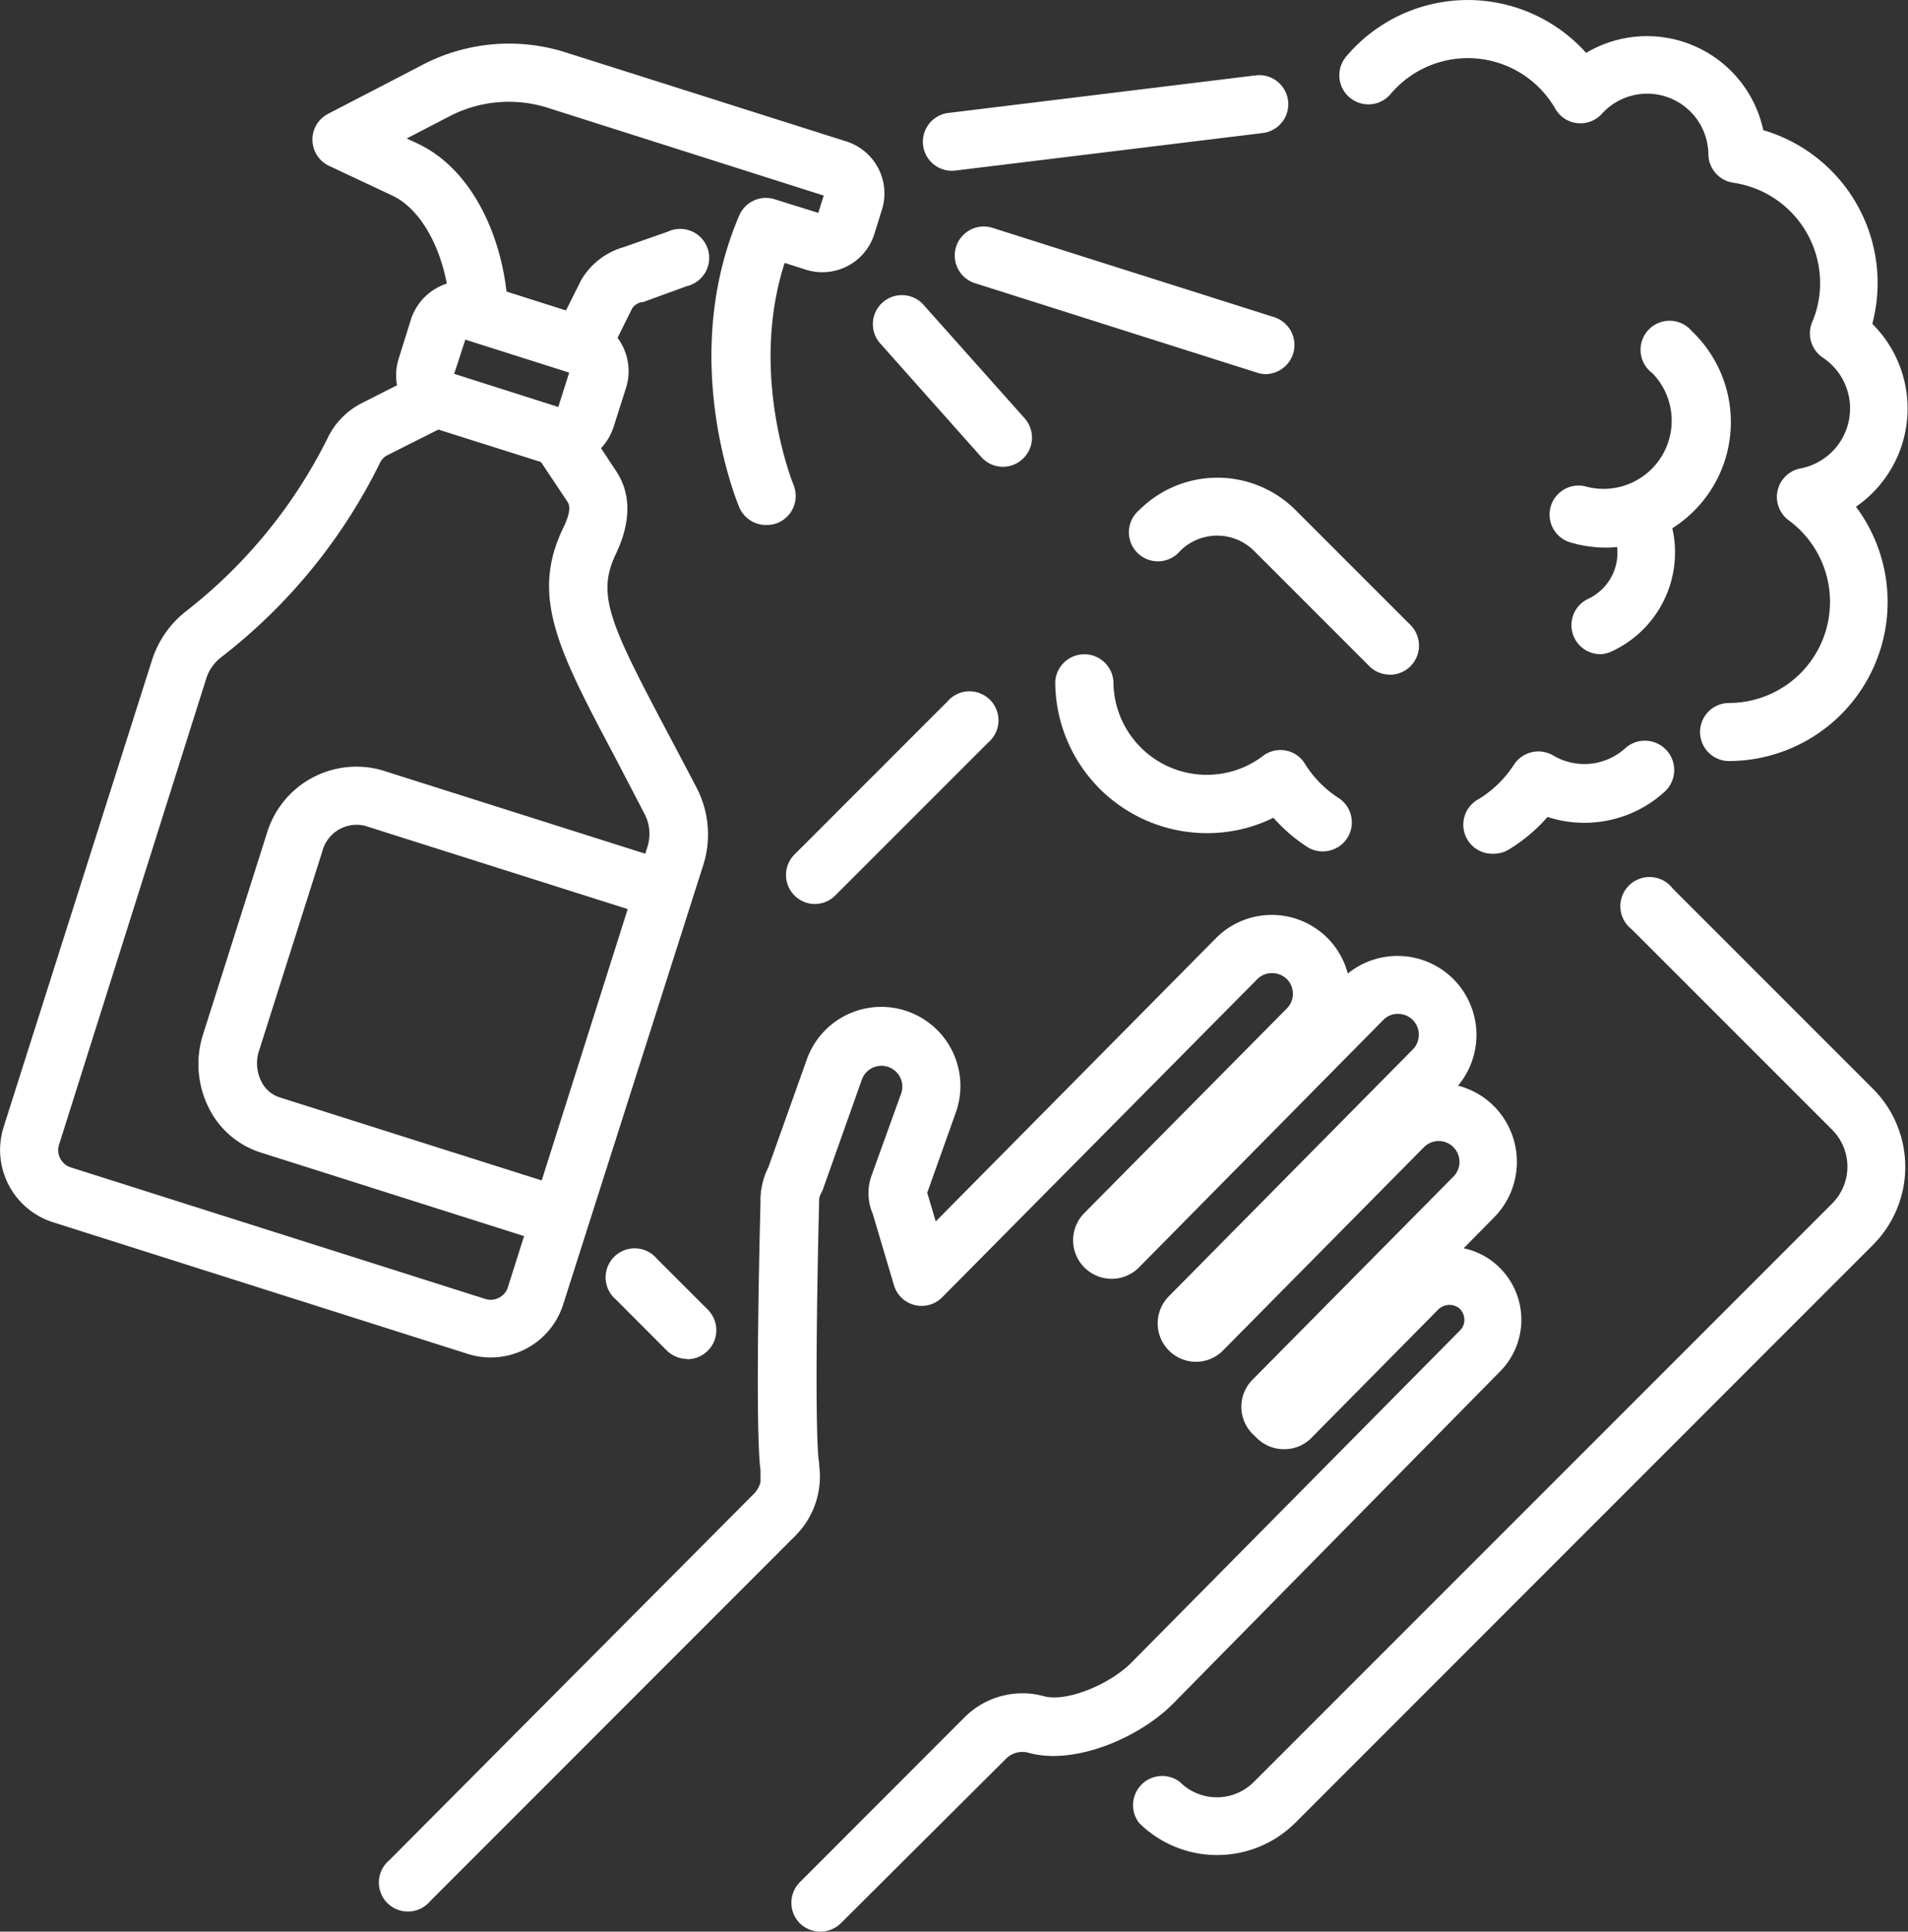 <svg xmlns="http://www.w3.org/2000/svg" viewBox="0 0 140.02 141.73"><rect x="0" y="0" width="140.02" height="141.73" fill="#333333" stroke="none"/><title>testing</title><path d="M61.05,141.73a2.17,2.17,0,0,1-1.51-.62,2.14,2.14,0,0,1,0-3L71.64,126a6,6,0,0,1,5.84-1.54c1.57.43,4.76-.8,6.43-2.5L108,97.61a1.07,1.07,0,0,0,.31-.84,1.1,1.1,0,0,0-.4-.8,1.17,1.17,0,0,0-1.54.14l-9.28,9.39a2.79,2.79,0,0,1-2,.83h0a2.8,2.8,0,0,1-2-.81l-.31-.3a2.82,2.82,0,0,1,0-4l14.73-14.89a1.53,1.53,0,0,0-1.09-2.61h0a1.55,1.55,0,0,0-1.08.46L90.61,99.08a2.79,2.79,0,0,1-2,.84h0a2.82,2.82,0,0,1-2-4.79L104.53,77a1.53,1.53,0,0,0,.44-1.09,1.52,1.52,0,0,0-1.53-1.52h0a1.5,1.5,0,0,0-1.08.45L84.43,93a2.81,2.81,0,0,1-4-4L95.28,74a1.53,1.53,0,0,0,0-2.17,1.56,1.56,0,0,0-1.09-.43,1.51,1.51,0,0,0-1.08.45L70,95.18a2.12,2.12,0,0,1-3.55-.89L64.9,89.07a3.84,3.84,0,0,1-.1-2.79L67,80.18a1.53,1.53,0,0,0-2.89-1l-2.86,8.06a2,2,0,0,1-.15.33,1.08,1.08,0,0,0-.14.58v.17c-.21,8.22-.28,17.49,0,19a.45.45,0,0,1,0,.16,6.15,6.15,0,0,1-1.71,5.17L32.42,139.49a2.13,2.13,0,1,1-3-3L56.18,109.6a1.9,1.9,0,0,0,.48-.85v-.88c-.4-3-.08-16.65,0-19.62a5.39,5.39,0,0,1,.58-2.61l2.82-7.91a5.8,5.8,0,0,1,7.4-3.52A5.8,5.8,0,0,1,71,81.61l-2.11,5.92a.7.7,0,0,1,.06.17l.57,1.92L90.07,68.85a5.77,5.77,0,0,1,4.09-1.72h0a5.77,5.77,0,0,1,5.6,4.3,5.8,5.8,0,0,1,7.73.39,5.81,5.81,0,0,1,.36,7.84,5.7,5.7,0,0,1,2.62,1.49,5.8,5.8,0,0,1,0,8.2l-2.21,2.24a5.26,5.26,0,0,1,2.26,1.08,5.38,5.38,0,0,1,.43,7.94L86.94,125c-2.44,2.47-7.19,4.55-10.6,3.61a1.69,1.69,0,0,0-1.67.44L62.56,141.11A2.15,2.15,0,0,1,61.05,141.73Z" transform="translate(-0.85 0)" fill="#fff"/><path d="M90.17,136.11a8.12,8.12,0,0,1-5.73-2.36,2.14,2.14,0,0,1,3-3,3.83,3.83,0,0,0,5.42,0l42.44-42.44a3.83,3.83,0,0,0,0-5.42l-14.7-14.7a2.14,2.14,0,1,1,3-3l14.7,14.7a8.1,8.1,0,0,1,0,11.45L95.9,133.75A8.12,8.12,0,0,1,90.17,136.11Z" transform="translate(-0.85 0)" fill="#fff"/><path d="M102.84,49.5a2.12,2.12,0,0,1-1.51-.63l-8.45-8.45a3.84,3.84,0,0,0-5.42,0,2.13,2.13,0,1,1-3-3,8.11,8.11,0,0,1,11.46,0l8.45,8.45a2.14,2.14,0,0,1-1.51,3.64Z" transform="translate(-0.85 0)" fill="#fff"/><path d="M60.67,66.33a2.13,2.13,0,0,1-1.51-3.64l11.2-11.2a2.13,2.13,0,1,1,3,3l-11.2,11.2A2.13,2.13,0,0,1,60.67,66.33Z" transform="translate(-0.85 0)" fill="#fff"/><path d="M51.29,99.71a2.17,2.17,0,0,1-1.51-.62l-3.72-3.73a2.13,2.13,0,1,1,3-3l3.73,3.73a2.13,2.13,0,0,1-1.51,3.64Z" transform="translate(-0.85 0)" fill="#fff"/><path d="M57.1,38.52a2.14,2.14,0,0,1-2-1.3c-.18-.44-4.5-10.92,0-21.41a2.13,2.13,0,0,1,2.6-1.19l3.2,1,.4-1.27L41.08,7.92a9.46,9.46,0,0,0-7.26.62L30.7,10.16l.79.37c4,1.88,6.06,6.67,6.53,10.87l4.36,1.39,1.07-2.14a1.09,1.09,0,0,1,.08-.15,5.3,5.3,0,0,1,3.1-2.37L49.85,17a2.13,2.13,0,1,1,1.39,4L48,22.18l-.13,0a1.14,1.14,0,0,0-.62.43l-1.82,3.67a2.14,2.14,0,0,1-2.56,1.08L35.34,25a2.12,2.12,0,0,1-1.49-2c0-3.24-1.53-7.37-4.19-8.64L25,12.17a2.13,2.13,0,0,1-.07-3.82l6.94-3.6a13.72,13.72,0,0,1,10.51-.9L63,10.39a4,4,0,0,1,2.57,5L65,17.22a4,4,0,0,1-5,2.57l-1.57-.5c-2.64,8.21.62,16.19.65,16.28a2.14,2.14,0,0,1-1.14,2.79A2.19,2.19,0,0,1,57.1,38.52Z" transform="translate(-0.85 0)" fill="#fff"/><path d="M42,34.17a4.06,4.06,0,0,1-1.23-.2l-8-2.53h0a4.09,4.09,0,0,1-2.66-5.13L31,23.46a4.09,4.09,0,0,1,5.13-2.66l8,2.54a4.08,4.08,0,0,1,2.66,5.12l-.91,2.86A4.1,4.1,0,0,1,42,34.17ZM42,29.91Zm-7.82-2.48,7.64,2.43.8-2.52L35,24.92Z" transform="translate(-0.85 0)" fill="#fff"/><path d="M36.87,99.6a5.51,5.51,0,0,1-1.69-.26L4.74,89.68a5.57,5.57,0,0,1-3.62-7L12,48.45a7.42,7.42,0,0,1,2.5-3.6,36.94,36.94,0,0,0,10.39-12.7,5.58,5.58,0,0,1,2.51-2.57l4.46-2.26a2.14,2.14,0,0,1,1.93,3.81L29.3,33.39a1.22,1.22,0,0,0-.56.56A40.69,40.69,0,0,1,17.1,48.21,3.18,3.18,0,0,0,16,49.74L5.18,84a1.29,1.29,0,0,0,.09,1,1.32,1.32,0,0,0,.76.65l30.44,9.66a1.33,1.33,0,0,0,1-.09,1.31,1.31,0,0,0,.65-.77L48.36,62.14a3.15,3.15,0,0,0-.22-2.44L46,55.59c-4.17-7.87-6.26-11.82-3.81-16.87.44-.9.55-1.53.32-1.88L40.15,33.3A2.13,2.13,0,0,1,43.71,31l2.34,3.54c1.13,1.69,1.11,3.75,0,6.1-1.45,3-.42,5.15,3.73,13,.65,1.23,1.39,2.62,2.18,4.14a7.42,7.42,0,0,1,.5,5.69L42.18,95.71A5.58,5.58,0,0,1,36.87,99.6Z" transform="translate(-0.85 0)" fill="#fff"/><path d="M41.73,91.36a2.37,2.37,0,0,1-.64-.1L20,84.57a6.44,6.44,0,0,1-3.91-3.45,7.16,7.16,0,0,1-.33-5.25l4.66-14.68a6.86,6.86,0,0,1,8.48-4.67L50,63.21a2.13,2.13,0,0,1-1.29,4.06L27.63,60.59a2.6,2.6,0,0,0-3.13,1.89L19.84,77.16A2.94,2.94,0,0,0,20,79.29a2.28,2.28,0,0,0,1.35,1.22l21.07,6.68a2.14,2.14,0,0,1-.65,4.17Z" transform="translate(-0.85 0)" fill="#fff"/><path d="M93.73,27.45a2.05,2.05,0,0,1-.64-.11L72.4,20.78a2.13,2.13,0,1,1,1.29-4.06l20.69,6.56a2.14,2.14,0,0,1-.65,4.17Z" transform="translate(-0.85 0)" fill="#fff"/><path d="M70.77,12.53a2.13,2.13,0,0,1-.26-4.25L93,5.53a2.13,2.13,0,1,1,.52,4.23L71,12.51Z" transform="translate(-0.85 0)" fill="#fff"/><path d="M74.46,34.25a2.13,2.13,0,0,1-1.6-.72L65.5,25.26a2.13,2.13,0,1,1,3.18-2.83l7.37,8.27a2.13,2.13,0,0,1-.18,3A2.11,2.11,0,0,1,74.46,34.25Z" transform="translate(-0.85 0)" fill="#fff"/><path d="M127.74,55.84a2.13,2.13,0,1,1,0-4.26,7.42,7.42,0,0,0,4.38-13.4,2.13,2.13,0,0,1,.86-3.81,4.48,4.48,0,0,0,1.64-8.13,2.14,2.14,0,0,1-.78-2.61,7.27,7.27,0,0,0,.58-2.88,7.45,7.45,0,0,0-6.36-7.34,2.14,2.14,0,0,1-1.84-2.08,4.49,4.49,0,0,0-7.8-3A2.12,2.12,0,0,1,115,8,7.41,7.41,0,0,0,102.9,6.9a2.13,2.13,0,0,1-3.26-2.75,11.67,11.67,0,0,1,17.61-.27,8.73,8.73,0,0,1,13,5.67,11.69,11.69,0,0,1,8,14.21,8.75,8.75,0,0,1-1.2,13.42,11.67,11.67,0,0,1-9.35,18.66Z" transform="translate(-0.85 0)" fill="#fff"/><path d="M110.46,62.64a2.13,2.13,0,0,1-1.11-4,8.16,8.16,0,0,0,2.6-2.53,2.14,2.14,0,0,1,2.88-.68,4.47,4.47,0,0,0,5.29-.53A2.13,2.13,0,0,1,123,58.1a8.71,8.71,0,0,1-5.88,2.27,8.52,8.52,0,0,1-2.7-.43,12.23,12.23,0,0,1-2.84,2.39A2.14,2.14,0,0,1,110.46,62.64Z" transform="translate(-0.85 0)" fill="#fff"/><path d="M97.91,62.47a2.07,2.07,0,0,1-1.16-.35A12,12,0,0,1,94.3,60a10.94,10.94,0,0,1-4.89,1.13A11.13,11.13,0,0,1,78.29,50a2.14,2.14,0,0,1,4.27,0,6.85,6.85,0,0,0,6.85,6.85,6.79,6.79,0,0,0,4.13-1.39,2.12,2.12,0,0,1,1.67-.39,2.09,2.09,0,0,1,1.42,1,8.05,8.05,0,0,0,2.45,2.48,2.13,2.13,0,0,1-1.17,3.92Z" transform="translate(-0.85 0)" fill="#fff"/><path d="M118.72,40.18a9.26,9.26,0,0,1-2.59-.37,2.13,2.13,0,1,1,1.19-4.09,5,5,0,0,0,4.79-8.34A2.13,2.13,0,1,1,125,24.29a9.21,9.21,0,0,1-6.32,15.89Z" transform="translate(-0.85 0)" fill="#fff"/><path d="M118.31,48a2.13,2.13,0,0,1-.91-4.06,3.74,3.74,0,0,0,1.78-5A2.13,2.13,0,1,1,123,37.1a8,8,0,0,1-3.8,10.66A2.17,2.17,0,0,1,118.31,48Z" transform="translate(-0.85 0)" fill="#fff"/></svg>